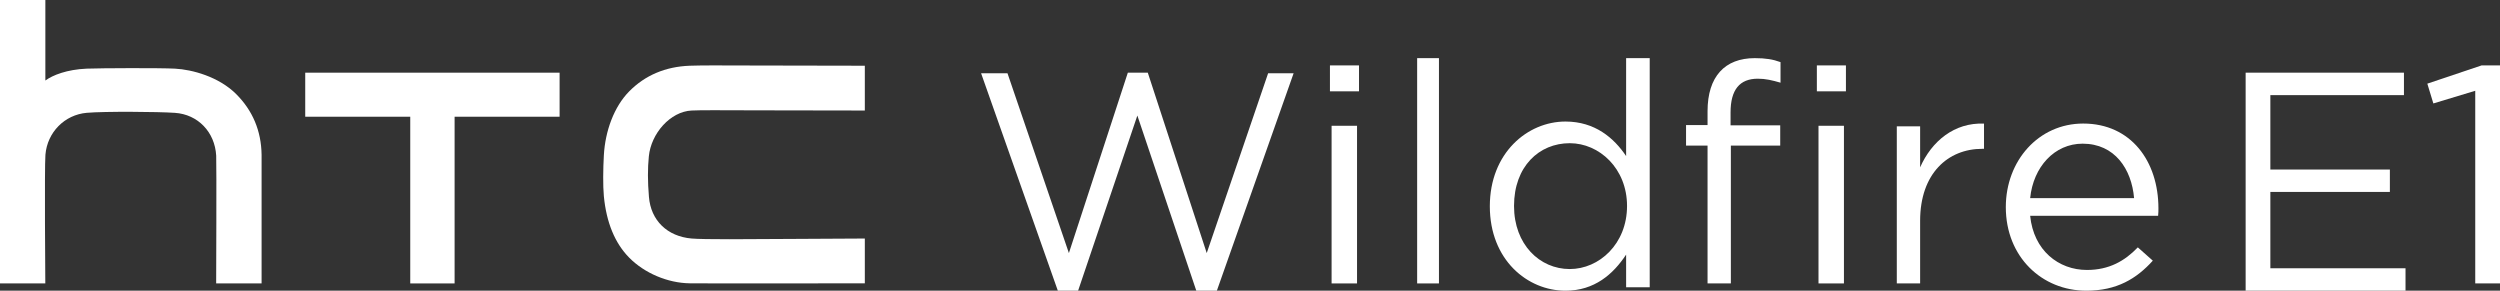 <?xml version="1.0" encoding="UTF-8"?>
<svg width="344px" height="40px" viewBox="0 0 344 40" version="1.1" xmlns="http://www.w3.org/2000/svg" xmlns:xlink="http://www.w3.org/1999/xlink">
    <rect x="0" y="0" width="344" height="40" fill="#333333" stroke="none"/>
    <!-- Generator: Sketch 57.1 (83088) - https://sketch.com -->
    <title>e1-logo</title>
    <desc>Created with Sketch.</desc>
    <g id="Page-1" stroke="none" stroke-width="1" fill="none" fill-rule="evenodd">
        <g id="e1-logo" fill="#FFFFFF">
            <path d="M109.095,32.875 C102.796,32.919 96.828,32.966 95.168,32.821 C91.801,32.529 89.552,30.326 89.294,27.086 C89.114,24.957 89.114,23.195 89.28,21.515 C89.591,18.361 92.225,15.352 95.168,15.208 C96.219,15.154 99.04,15.159 104.143,15.182 L119,15.208 L119,9.044 C119,9.044 107.165,9.027 103.608,9.014 C98.831,8.993 96.429,8.99 94.908,9.044 C91.56,9.169 88.752,10.364 86.571,12.58 C84.507,14.674 83.273,18 83.09,21.378 C82.986,23.195 82.955,25.572 83.09,26.986 C83.435,30.61 84.61,33.456 86.571,35.447 C88.675,37.586 91.872,38.944 94.911,38.984 C97.403,39.02 119,38.984 119,38.984 L119,32.821 C119,32.821 112.438,32.849 109.095,32.875" id="Fill-1"></path>
            <polygon id="Fill-3" points="42 10 42 16.061 56.451 16.061 56.451 39 62.552 39 62.552 16.061 77 16.061 77 10"></polygon>
            <path d="M35.995,21.282 C35.945,18.009 34.769,15.202 32.483,12.931 C30.095,10.557 26.452,9.569 24.073,9.446 C22,9.334 13.839,9.371 11.918,9.446 C9.215,9.562 7.251,10.341 6.265,11.065 C6.252,11.074 6.242,11.07 6.242,11.055 L6.242,0 L0,0 L0,39 L6.235,39 C6.235,39 6.109,23.036 6.25,21.301 C6.501,18.204 8.895,15.783 11.946,15.522 C14.401,15.312 21.752,15.368 24.056,15.527 C27.229,15.736 29.565,18.163 29.749,21.422 C29.808,22.622 29.744,39 29.744,39 L35.995,39 C35.995,39 36.006,22.688 35.995,21.282" id="Fill-5"></path>
            <polygon id="Fill-7" points="155.19 10 157.936 10 166.046 34.823 174.493 10.085 178 10.085 167.439 40 164.61 40 156.5 15.898 148.346 40 145.558 40 135 10.085 138.631 10.085 147.08 34.823"></polygon>
            <path d="M183.227,39 L186.728,39 L186.728,17.307 L183.227,17.307 L183.227,39 Z M183,12.567 L187,12.567 L187,9 L183,9 L183,12.567 Z" id="Fill-9"></path>
            <polygon id="Fill-11" points="195 39 198 39 198 8 195 8"></polygon>
            <path d="M215.999,19.704 C211.786,19.704 208.33,22.899 208.33,28.342 C208.33,33.652 211.87,37.021 215.999,37.021 C220.046,37.021 223.88,33.566 223.88,28.342 C223.88,23.159 220.046,19.704 215.999,19.704 L215.999,19.704 Z M223.754,39.526 L223.754,35.034 C221.985,37.712 219.413,40 215.409,40 C210.185,40 205,35.769 205,28.384 C205,21.043 210.185,16.724 215.409,16.724 C219.455,16.724 222.068,18.97 223.754,21.474 L223.754,8 L227,8 L227,39.526 L223.754,39.526 Z" id="Fill-12"></path>
            <path d="M244.958,17.249 L244.958,20.036 L238.167,20.036 L238.167,39 L234.959,39 L234.959,20.036 L232,20.036 L232,17.206 L234.959,17.206 L234.959,15.305 C234.959,10.532 237.334,8 241.459,8 C242.958,8 243.959,8.167 245,8.548 L245,11.378 C243.833,11.041 242.958,10.829 241.874,10.829 C239.375,10.829 238.125,12.349 238.125,15.474 L238.125,17.249 L244.958,17.249 Z" id="Fill-13"></path>
            <path d="M250.226,39 L253.726,39 L253.726,17.307 L250.226,17.307 L250.226,39 Z M250,12.567 L254,12.567 L254,9 L250,9 L250,12.567 Z" id="Fill-14"></path>
            <path d="M264.209,39 L261,39 L261,17.383 L264.209,17.383 L264.209,23.028 C265.792,19.432 268.916,16.84 273,17.008 L273,20.478 L272.749,20.478 C268.042,20.478 264.209,23.864 264.209,30.387 L264.209,39 Z" id="Fill-15"></path>
            <path d="M293.651,27.265 C293.308,23.261 290.989,19.769 286.566,19.769 C282.699,19.769 279.779,22.963 279.349,27.265 L293.651,27.265 Z M287.166,37.146 C290.215,37.146 292.363,35.91 294.165,34.037 L296.227,35.868 C293.994,38.338 291.289,40 287.08,40 C280.982,40 276,35.358 276,28.499 C276,22.111 280.509,17 286.65,17 C293.221,17 297,22.196 297,28.671 C297,28.968 297,29.31 296.957,29.692 L279.349,29.692 C279.822,34.464 283.258,37.146 287.166,37.146 L287.166,37.146 Z" id="Fill-16"></path>
            <polygon id="Fill-17" points="330.784 13.086 312.401 13.086 312.401 23.329 328.847 23.329 328.847 26.414 312.401 26.414 312.401 36.914 331 36.914 331 40 309 40 309 10 330.784 10"></polygon>
            <polygon id="Fill-18" points="341.467 9 344 9 344 39 340.594 39 340.594 12.49 334.829 14.234 334 11.511"></polygon>
        </g>
    </g>
</svg>